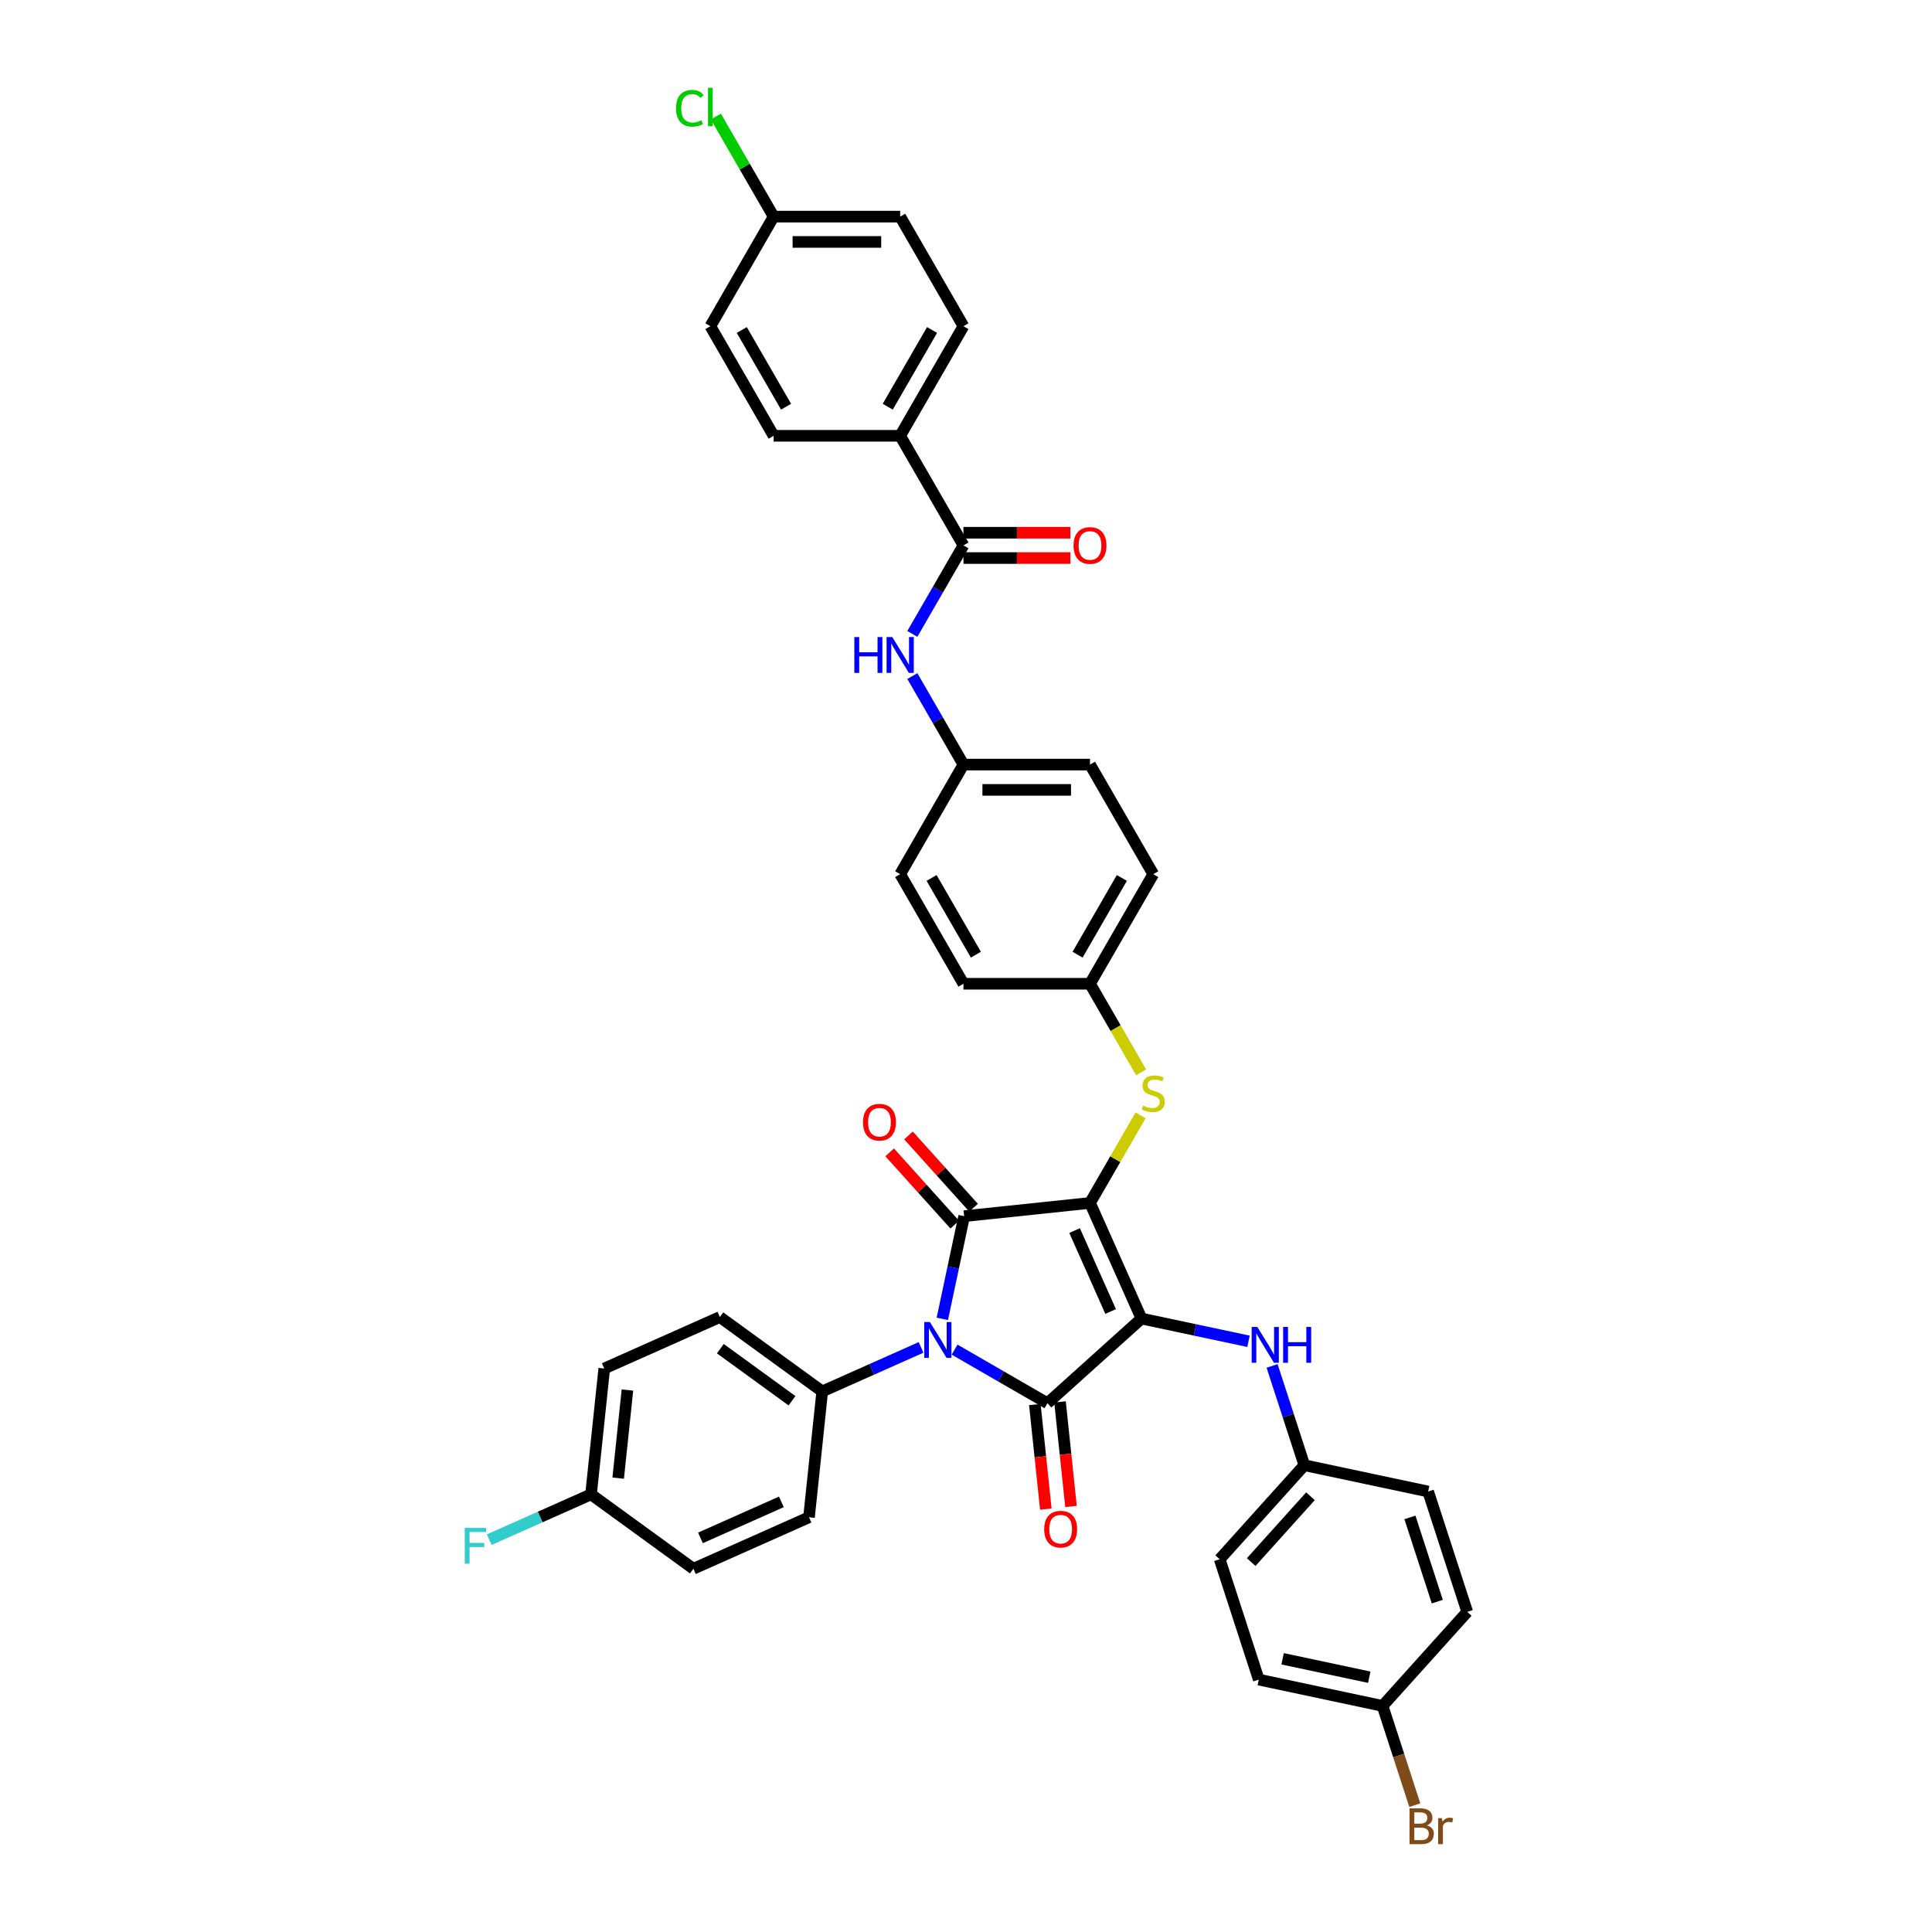 <?xml version='1.0' encoding='iso-8859-1'?>
<svg version='1.1' baseProfile='full'
              xmlns='http://www.w3.org/2000/svg'
                      xmlns:rdkit='http://www.rdkit.org/xml'
                      xmlns:xlink='http://www.w3.org/1999/xlink'
                  xml:space='preserve'
width='1000px' height='1000px' viewBox='0 0 1000 1000'>
<!-- END OF HEADER -->
<rect style='opacity:1.0;fill:#FFFFFF;stroke:none' width='1000' height='1000' x='0' y='0'> </rect>
<path class='bond-0' d='M 472.232,328.107 L 485.457,305.201' style='fill:none;fill-rule:evenodd;stroke:#0000FF;stroke-width:6px;stroke-linecap:butt;stroke-linejoin:miter;stroke-opacity:1' />
<path class='bond-0' d='M 485.457,305.201 L 498.682,282.295' style='fill:none;fill-rule:evenodd;stroke:#000000;stroke-width:6px;stroke-linecap:butt;stroke-linejoin:miter;stroke-opacity:1' />
<path class='bond-1' d='M 472.232,349.931 L 485.457,372.837' style='fill:none;fill-rule:evenodd;stroke:#0000FF;stroke-width:6px;stroke-linecap:butt;stroke-linejoin:miter;stroke-opacity:1' />
<path class='bond-1' d='M 485.457,372.837 L 498.682,395.743' style='fill:none;fill-rule:evenodd;stroke:#000000;stroke-width:6px;stroke-linecap:butt;stroke-linejoin:miter;stroke-opacity:1' />
<path class='bond-2' d='M 498.682,288.845 L 526.355,288.845' style='fill:none;fill-rule:evenodd;stroke:#000000;stroke-width:6px;stroke-linecap:butt;stroke-linejoin:miter;stroke-opacity:1' />
<path class='bond-2' d='M 526.355,288.845 L 554.029,288.845' style='fill:none;fill-rule:evenodd;stroke:#FF0000;stroke-width:6px;stroke-linecap:butt;stroke-linejoin:miter;stroke-opacity:1' />
<path class='bond-2' d='M 498.682,275.745 L 526.355,275.745' style='fill:none;fill-rule:evenodd;stroke:#000000;stroke-width:6px;stroke-linecap:butt;stroke-linejoin:miter;stroke-opacity:1' />
<path class='bond-2' d='M 526.355,275.745 L 554.029,275.745' style='fill:none;fill-rule:evenodd;stroke:#FF0000;stroke-width:6px;stroke-linecap:butt;stroke-linejoin:miter;stroke-opacity:1' />
<path class='bond-3' d='M 498.682,282.295 L 465.932,225.57' style='fill:none;fill-rule:evenodd;stroke:#000000;stroke-width:6px;stroke-linecap:butt;stroke-linejoin:miter;stroke-opacity:1' />
<path class='bond-4' d='M 564.181,622.64 L 590.822,682.477' style='fill:none;fill-rule:evenodd;stroke:#000000;stroke-width:6px;stroke-linecap:butt;stroke-linejoin:miter;stroke-opacity:1' />
<path class='bond-4' d='M 556.21,636.944 L 574.859,678.83' style='fill:none;fill-rule:evenodd;stroke:#000000;stroke-width:6px;stroke-linecap:butt;stroke-linejoin:miter;stroke-opacity:1' />
<path class='bond-5' d='M 564.181,622.64 L 499.041,629.487' style='fill:none;fill-rule:evenodd;stroke:#000000;stroke-width:6px;stroke-linecap:butt;stroke-linejoin:miter;stroke-opacity:1' />
<path class='bond-6' d='M 564.181,622.64 L 577.27,599.97' style='fill:none;fill-rule:evenodd;stroke:#000000;stroke-width:6px;stroke-linecap:butt;stroke-linejoin:miter;stroke-opacity:1' />
<path class='bond-6' d='M 577.27,599.97 L 590.359,577.3' style='fill:none;fill-rule:evenodd;stroke:#CCCC00;stroke-width:6px;stroke-linecap:butt;stroke-linejoin:miter;stroke-opacity:1' />
<path class='bond-7' d='M 590.822,682.477 L 542.147,726.305' style='fill:none;fill-rule:evenodd;stroke:#000000;stroke-width:6px;stroke-linecap:butt;stroke-linejoin:miter;stroke-opacity:1' />
<path class='bond-8' d='M 590.822,682.477 L 618.521,688.365' style='fill:none;fill-rule:evenodd;stroke:#000000;stroke-width:6px;stroke-linecap:butt;stroke-linejoin:miter;stroke-opacity:1' />
<path class='bond-8' d='M 618.521,688.365 L 646.219,694.252' style='fill:none;fill-rule:evenodd;stroke:#0000FF;stroke-width:6px;stroke-linecap:butt;stroke-linejoin:miter;stroke-opacity:1' />
<path class='bond-9' d='M 542.147,726.305 L 518.121,712.434' style='fill:none;fill-rule:evenodd;stroke:#000000;stroke-width:6px;stroke-linecap:butt;stroke-linejoin:miter;stroke-opacity:1' />
<path class='bond-9' d='M 518.121,712.434 L 494.095,698.562' style='fill:none;fill-rule:evenodd;stroke:#0000FF;stroke-width:6px;stroke-linecap:butt;stroke-linejoin:miter;stroke-opacity:1' />
<path class='bond-10' d='M 535.633,726.99 L 538.477,754.052' style='fill:none;fill-rule:evenodd;stroke:#000000;stroke-width:6px;stroke-linecap:butt;stroke-linejoin:miter;stroke-opacity:1' />
<path class='bond-10' d='M 538.477,754.052 L 541.321,781.114' style='fill:none;fill-rule:evenodd;stroke:#FF0000;stroke-width:6px;stroke-linecap:butt;stroke-linejoin:miter;stroke-opacity:1' />
<path class='bond-10' d='M 548.661,725.62 L 551.505,752.682' style='fill:none;fill-rule:evenodd;stroke:#000000;stroke-width:6px;stroke-linecap:butt;stroke-linejoin:miter;stroke-opacity:1' />
<path class='bond-10' d='M 551.505,752.682 L 554.35,779.744' style='fill:none;fill-rule:evenodd;stroke:#FF0000;stroke-width:6px;stroke-linecap:butt;stroke-linejoin:miter;stroke-opacity:1' />
<path class='bond-11' d='M 476.75,697.416 L 451.168,708.806' style='fill:none;fill-rule:evenodd;stroke:#0000FF;stroke-width:6px;stroke-linecap:butt;stroke-linejoin:miter;stroke-opacity:1' />
<path class='bond-11' d='M 451.168,708.806 L 425.586,720.196' style='fill:none;fill-rule:evenodd;stroke:#000000;stroke-width:6px;stroke-linecap:butt;stroke-linejoin:miter;stroke-opacity:1' />
<path class='bond-12' d='M 487.742,682.643 L 493.391,656.065' style='fill:none;fill-rule:evenodd;stroke:#0000FF;stroke-width:6px;stroke-linecap:butt;stroke-linejoin:miter;stroke-opacity:1' />
<path class='bond-12' d='M 493.391,656.065 L 499.041,629.487' style='fill:none;fill-rule:evenodd;stroke:#000000;stroke-width:6px;stroke-linecap:butt;stroke-linejoin:miter;stroke-opacity:1' />
<path class='bond-13' d='M 503.908,625.104 L 487.071,606.404' style='fill:none;fill-rule:evenodd;stroke:#000000;stroke-width:6px;stroke-linecap:butt;stroke-linejoin:miter;stroke-opacity:1' />
<path class='bond-13' d='M 487.071,606.404 L 470.233,587.704' style='fill:none;fill-rule:evenodd;stroke:#FF0000;stroke-width:6px;stroke-linecap:butt;stroke-linejoin:miter;stroke-opacity:1' />
<path class='bond-13' d='M 494.173,633.87 L 477.335,615.17' style='fill:none;fill-rule:evenodd;stroke:#000000;stroke-width:6px;stroke-linecap:butt;stroke-linejoin:miter;stroke-opacity:1' />
<path class='bond-13' d='M 477.335,615.17 L 460.498,596.47' style='fill:none;fill-rule:evenodd;stroke:#FF0000;stroke-width:6px;stroke-linecap:butt;stroke-linejoin:miter;stroke-opacity:1' />
<path class='bond-14' d='M 658.436,707.008 L 666.784,732.698' style='fill:none;fill-rule:evenodd;stroke:#0000FF;stroke-width:6px;stroke-linecap:butt;stroke-linejoin:miter;stroke-opacity:1' />
<path class='bond-14' d='M 666.784,732.698 L 675.131,758.389' style='fill:none;fill-rule:evenodd;stroke:#000000;stroke-width:6px;stroke-linecap:butt;stroke-linejoin:miter;stroke-opacity:1' />
<path class='bond-15' d='M 590.646,555.03 L 577.414,532.111' style='fill:none;fill-rule:evenodd;stroke:#CCCC00;stroke-width:6px;stroke-linecap:butt;stroke-linejoin:miter;stroke-opacity:1' />
<path class='bond-15' d='M 577.414,532.111 L 564.181,509.192' style='fill:none;fill-rule:evenodd;stroke:#000000;stroke-width:6px;stroke-linecap:butt;stroke-linejoin:miter;stroke-opacity:1' />
<path class='bond-16' d='M 564.181,509.192 L 596.931,452.468' style='fill:none;fill-rule:evenodd;stroke:#000000;stroke-width:6px;stroke-linecap:butt;stroke-linejoin:miter;stroke-opacity:1' />
<path class='bond-16' d='M 557.749,494.133 L 580.674,454.426' style='fill:none;fill-rule:evenodd;stroke:#000000;stroke-width:6px;stroke-linecap:butt;stroke-linejoin:miter;stroke-opacity:1' />
<path class='bond-17' d='M 564.181,509.192 L 498.682,509.192' style='fill:none;fill-rule:evenodd;stroke:#000000;stroke-width:6px;stroke-linecap:butt;stroke-linejoin:miter;stroke-opacity:1' />
<path class='bond-18' d='M 498.682,395.743 L 465.932,452.468' style='fill:none;fill-rule:evenodd;stroke:#000000;stroke-width:6px;stroke-linecap:butt;stroke-linejoin:miter;stroke-opacity:1' />
<path class='bond-19' d='M 498.682,395.743 L 564.181,395.743' style='fill:none;fill-rule:evenodd;stroke:#000000;stroke-width:6px;stroke-linecap:butt;stroke-linejoin:miter;stroke-opacity:1' />
<path class='bond-19' d='M 508.507,408.843 L 554.356,408.843' style='fill:none;fill-rule:evenodd;stroke:#000000;stroke-width:6px;stroke-linecap:butt;stroke-linejoin:miter;stroke-opacity:1' />
<path class='bond-20' d='M 596.931,452.468 L 564.181,395.743' style='fill:none;fill-rule:evenodd;stroke:#000000;stroke-width:6px;stroke-linecap:butt;stroke-linejoin:miter;stroke-opacity:1' />
<path class='bond-21' d='M 675.131,758.389 L 739.2,772.007' style='fill:none;fill-rule:evenodd;stroke:#000000;stroke-width:6px;stroke-linecap:butt;stroke-linejoin:miter;stroke-opacity:1' />
<path class='bond-22' d='M 675.131,758.389 L 631.303,807.065' style='fill:none;fill-rule:evenodd;stroke:#000000;stroke-width:6px;stroke-linecap:butt;stroke-linejoin:miter;stroke-opacity:1' />
<path class='bond-22' d='M 678.292,774.456 L 647.613,808.529' style='fill:none;fill-rule:evenodd;stroke:#000000;stroke-width:6px;stroke-linecap:butt;stroke-linejoin:miter;stroke-opacity:1' />
<path class='bond-23' d='M 715.612,882.977 L 651.544,869.359' style='fill:none;fill-rule:evenodd;stroke:#000000;stroke-width:6px;stroke-linecap:butt;stroke-linejoin:miter;stroke-opacity:1' />
<path class='bond-23' d='M 708.726,868.121 L 663.878,858.588' style='fill:none;fill-rule:evenodd;stroke:#000000;stroke-width:6px;stroke-linecap:butt;stroke-linejoin:miter;stroke-opacity:1' />
<path class='bond-24' d='M 715.612,882.977 L 723.96,908.668' style='fill:none;fill-rule:evenodd;stroke:#000000;stroke-width:6px;stroke-linecap:butt;stroke-linejoin:miter;stroke-opacity:1' />
<path class='bond-24' d='M 723.96,908.668 L 732.307,934.358' style='fill:none;fill-rule:evenodd;stroke:#7F4C19;stroke-width:6px;stroke-linecap:butt;stroke-linejoin:miter;stroke-opacity:1' />
<path class='bond-25' d='M 715.612,882.977 L 759.44,834.301' style='fill:none;fill-rule:evenodd;stroke:#000000;stroke-width:6px;stroke-linecap:butt;stroke-linejoin:miter;stroke-opacity:1' />
<path class='bond-26' d='M 425.586,720.196 L 418.739,785.337' style='fill:none;fill-rule:evenodd;stroke:#000000;stroke-width:6px;stroke-linecap:butt;stroke-linejoin:miter;stroke-opacity:1' />
<path class='bond-27' d='M 425.586,720.196 L 372.595,681.697' style='fill:none;fill-rule:evenodd;stroke:#000000;stroke-width:6px;stroke-linecap:butt;stroke-linejoin:miter;stroke-opacity:1' />
<path class='bond-27' d='M 409.937,725.02 L 372.844,698.07' style='fill:none;fill-rule:evenodd;stroke:#000000;stroke-width:6px;stroke-linecap:butt;stroke-linejoin:miter;stroke-opacity:1' />
<path class='bond-28' d='M 305.912,773.479 L 312.759,708.338' style='fill:none;fill-rule:evenodd;stroke:#000000;stroke-width:6px;stroke-linecap:butt;stroke-linejoin:miter;stroke-opacity:1' />
<path class='bond-28' d='M 319.967,765.077 L 324.76,719.478' style='fill:none;fill-rule:evenodd;stroke:#000000;stroke-width:6px;stroke-linecap:butt;stroke-linejoin:miter;stroke-opacity:1' />
<path class='bond-29' d='M 305.912,773.479 L 279.57,785.207' style='fill:none;fill-rule:evenodd;stroke:#000000;stroke-width:6px;stroke-linecap:butt;stroke-linejoin:miter;stroke-opacity:1' />
<path class='bond-29' d='M 279.57,785.207 L 253.228,796.935' style='fill:none;fill-rule:evenodd;stroke:#33CCCC;stroke-width:6px;stroke-linecap:butt;stroke-linejoin:miter;stroke-opacity:1' />
<path class='bond-30' d='M 305.912,773.479 L 358.902,811.978' style='fill:none;fill-rule:evenodd;stroke:#000000;stroke-width:6px;stroke-linecap:butt;stroke-linejoin:miter;stroke-opacity:1' />
<path class='bond-31' d='M 418.739,785.337 L 358.902,811.978' style='fill:none;fill-rule:evenodd;stroke:#000000;stroke-width:6px;stroke-linecap:butt;stroke-linejoin:miter;stroke-opacity:1' />
<path class='bond-31' d='M 404.435,777.366 L 362.55,796.015' style='fill:none;fill-rule:evenodd;stroke:#000000;stroke-width:6px;stroke-linecap:butt;stroke-linejoin:miter;stroke-opacity:1' />
<path class='bond-32' d='M 372.595,681.697 L 312.759,708.338' style='fill:none;fill-rule:evenodd;stroke:#000000;stroke-width:6px;stroke-linecap:butt;stroke-linejoin:miter;stroke-opacity:1' />
<path class='bond-33' d='M 739.2,772.007 L 759.44,834.301' style='fill:none;fill-rule:evenodd;stroke:#000000;stroke-width:6px;stroke-linecap:butt;stroke-linejoin:miter;stroke-opacity:1' />
<path class='bond-33' d='M 729.777,785.4 L 743.945,829.005' style='fill:none;fill-rule:evenodd;stroke:#000000;stroke-width:6px;stroke-linecap:butt;stroke-linejoin:miter;stroke-opacity:1' />
<path class='bond-34' d='M 631.303,807.065 L 651.544,869.359' style='fill:none;fill-rule:evenodd;stroke:#000000;stroke-width:6px;stroke-linecap:butt;stroke-linejoin:miter;stroke-opacity:1' />
<path class='bond-35' d='M 498.682,509.192 L 465.932,452.468' style='fill:none;fill-rule:evenodd;stroke:#000000;stroke-width:6px;stroke-linecap:butt;stroke-linejoin:miter;stroke-opacity:1' />
<path class='bond-35' d='M 505.114,494.133 L 482.189,454.426' style='fill:none;fill-rule:evenodd;stroke:#000000;stroke-width:6px;stroke-linecap:butt;stroke-linejoin:miter;stroke-opacity:1' />
<path class='bond-36' d='M 465.932,225.57 L 498.682,168.846' style='fill:none;fill-rule:evenodd;stroke:#000000;stroke-width:6px;stroke-linecap:butt;stroke-linejoin:miter;stroke-opacity:1' />
<path class='bond-36' d='M 459.5,210.512 L 482.424,170.805' style='fill:none;fill-rule:evenodd;stroke:#000000;stroke-width:6px;stroke-linecap:butt;stroke-linejoin:miter;stroke-opacity:1' />
<path class='bond-37' d='M 465.932,225.57 L 400.432,225.57' style='fill:none;fill-rule:evenodd;stroke:#000000;stroke-width:6px;stroke-linecap:butt;stroke-linejoin:miter;stroke-opacity:1' />
<path class='bond-38' d='M 498.682,168.846 L 465.932,112.122' style='fill:none;fill-rule:evenodd;stroke:#000000;stroke-width:6px;stroke-linecap:butt;stroke-linejoin:miter;stroke-opacity:1' />
<path class='bond-39' d='M 400.432,225.57 L 367.683,168.846' style='fill:none;fill-rule:evenodd;stroke:#000000;stroke-width:6px;stroke-linecap:butt;stroke-linejoin:miter;stroke-opacity:1' />
<path class='bond-39' d='M 406.865,210.512 L 383.94,170.805' style='fill:none;fill-rule:evenodd;stroke:#000000;stroke-width:6px;stroke-linecap:butt;stroke-linejoin:miter;stroke-opacity:1' />
<path class='bond-40' d='M 400.432,112.122 L 367.683,168.846' style='fill:none;fill-rule:evenodd;stroke:#000000;stroke-width:6px;stroke-linecap:butt;stroke-linejoin:miter;stroke-opacity:1' />
<path class='bond-41' d='M 400.432,112.122 L 385.479,86.221' style='fill:none;fill-rule:evenodd;stroke:#000000;stroke-width:6px;stroke-linecap:butt;stroke-linejoin:miter;stroke-opacity:1' />
<path class='bond-41' d='M 385.479,86.221 L 370.525,60.321' style='fill:none;fill-rule:evenodd;stroke:#00CC00;stroke-width:6px;stroke-linecap:butt;stroke-linejoin:miter;stroke-opacity:1' />
<path class='bond-42' d='M 400.432,112.122 L 465.932,112.122' style='fill:none;fill-rule:evenodd;stroke:#000000;stroke-width:6px;stroke-linecap:butt;stroke-linejoin:miter;stroke-opacity:1' />
<path class='bond-42' d='M 410.257,125.222 L 456.107,125.222' style='fill:none;fill-rule:evenodd;stroke:#000000;stroke-width:6px;stroke-linecap:butt;stroke-linejoin:miter;stroke-opacity:1' />
<path  class='atom-0' d='M 442.208 329.744
L 444.723 329.744
L 444.723 337.63
L 454.208 337.63
L 454.208 329.744
L 456.723 329.744
L 456.723 348.294
L 454.208 348.294
L 454.208 339.726
L 444.723 339.726
L 444.723 348.294
L 442.208 348.294
L 442.208 329.744
' fill='#0000FF'/>
<path  class='atom-0' d='M 461.832 329.744
L 467.91 339.569
Q 468.513 340.539, 469.482 342.294
Q 470.451 344.049, 470.504 344.154
L 470.504 329.744
L 472.967 329.744
L 472.967 348.294
L 470.425 348.294
L 463.902 337.552
Q 463.142 336.294, 462.33 334.853
Q 461.544 333.412, 461.308 332.967
L 461.308 348.294
L 458.897 348.294
L 458.897 329.744
L 461.832 329.744
' fill='#0000FF'/>
<path  class='atom-2' d='M 555.666 282.347
Q 555.666 277.893, 557.867 275.404
Q 560.068 272.915, 564.181 272.915
Q 568.295 272.915, 570.496 275.404
Q 572.696 277.893, 572.696 282.347
Q 572.696 286.853, 570.469 289.421
Q 568.242 291.962, 564.181 291.962
Q 560.094 291.962, 557.867 289.421
Q 555.666 286.88, 555.666 282.347
M 564.181 289.866
Q 567.011 289.866, 568.531 287.98
Q 570.076 286.067, 570.076 282.347
Q 570.076 278.705, 568.531 276.871
Q 567.011 275.011, 564.181 275.011
Q 561.352 275.011, 559.806 276.845
Q 558.286 278.679, 558.286 282.347
Q 558.286 286.094, 559.806 287.98
Q 561.352 289.866, 564.181 289.866
' fill='#FF0000'/>
<path  class='atom-6' d='M 481.322 684.281
L 487.401 694.106
Q 488.003 695.075, 488.973 696.83
Q 489.942 698.586, 489.994 698.69
L 489.994 684.281
L 492.457 684.281
L 492.457 702.83
L 489.916 702.83
L 483.392 692.088
Q 482.632 690.831, 481.82 689.39
Q 481.034 687.949, 480.798 687.503
L 480.798 702.83
L 478.388 702.83
L 478.388 684.281
L 481.322 684.281
' fill='#0000FF'/>
<path  class='atom-8' d='M 650.79 686.821
L 656.869 696.646
Q 657.471 697.615, 658.441 699.37
Q 659.41 701.126, 659.463 701.231
L 659.463 686.821
L 661.925 686.821
L 661.925 705.37
L 659.384 705.37
L 652.86 694.628
Q 652.1 693.371, 651.288 691.93
Q 650.502 690.489, 650.266 690.043
L 650.266 705.37
L 647.856 705.37
L 647.856 686.821
L 650.79 686.821
' fill='#0000FF'/>
<path  class='atom-8' d='M 664.152 686.821
L 666.668 686.821
L 666.668 694.707
L 676.152 694.707
L 676.152 686.821
L 678.667 686.821
L 678.667 705.37
L 676.152 705.37
L 676.152 696.803
L 666.668 696.803
L 666.668 705.37
L 664.152 705.37
L 664.152 686.821
' fill='#0000FF'/>
<path  class='atom-9' d='M 591.691 572.283
Q 591.901 572.361, 592.765 572.728
Q 593.63 573.095, 594.573 573.331
Q 595.543 573.54, 596.486 573.54
Q 598.241 573.54, 599.263 572.702
Q 600.285 571.837, 600.285 570.344
Q 600.285 569.322, 599.761 568.693
Q 599.263 568.065, 598.477 567.724
Q 597.691 567.383, 596.381 566.99
Q 594.73 566.493, 593.735 566.021
Q 592.765 565.549, 592.058 564.554
Q 591.377 563.558, 591.377 561.881
Q 591.377 559.55, 592.949 558.109
Q 594.547 556.668, 597.691 556.668
Q 599.839 556.668, 602.276 557.689
L 601.673 559.707
Q 599.446 558.79, 597.77 558.79
Q 595.962 558.79, 594.966 559.55
Q 593.971 560.283, 593.997 561.567
Q 593.997 562.563, 594.495 563.165
Q 595.019 563.768, 595.752 564.108
Q 596.512 564.449, 597.77 564.842
Q 599.446 565.366, 600.442 565.89
Q 601.438 566.414, 602.145 567.488
Q 602.879 568.536, 602.879 570.344
Q 602.879 572.912, 601.149 574.3
Q 599.446 575.663, 596.591 575.663
Q 594.94 575.663, 593.682 575.296
Q 592.451 574.955, 590.984 574.353
L 591.691 572.283
' fill='#CCCC00'/>
<path  class='atom-10' d='M 446.698 580.864
Q 446.698 576.41, 448.899 573.921
Q 451.099 571.432, 455.213 571.432
Q 459.326 571.432, 461.527 573.921
Q 463.728 576.41, 463.728 580.864
Q 463.728 585.37, 461.501 587.938
Q 459.274 590.479, 455.213 590.479
Q 451.126 590.479, 448.899 587.938
Q 446.698 585.396, 446.698 580.864
M 455.213 588.383
Q 458.042 588.383, 459.562 586.497
Q 461.108 584.584, 461.108 580.864
Q 461.108 577.222, 459.562 575.388
Q 458.042 573.528, 455.213 573.528
Q 452.383 573.528, 450.837 575.362
Q 449.318 577.196, 449.318 580.864
Q 449.318 584.61, 450.837 586.497
Q 452.383 588.383, 455.213 588.383
' fill='#FF0000'/>
<path  class='atom-11' d='M 540.478 791.498
Q 540.478 787.044, 542.679 784.555
Q 544.88 782.066, 548.993 782.066
Q 553.107 782.066, 555.308 784.555
Q 557.508 787.044, 557.508 791.498
Q 557.508 796.005, 555.281 798.572
Q 553.054 801.114, 548.993 801.114
Q 544.906 801.114, 542.679 798.572
Q 540.478 796.031, 540.478 791.498
M 548.993 799.018
Q 551.823 799.018, 553.343 797.131
Q 554.888 795.219, 554.888 791.498
Q 554.888 787.857, 553.343 786.023
Q 551.823 784.162, 548.993 784.162
Q 546.164 784.162, 544.618 785.996
Q 543.098 787.83, 543.098 791.498
Q 543.098 795.245, 544.618 797.131
Q 546.164 799.018, 548.993 799.018
' fill='#FF0000'/>
<path  class='atom-17' d='M 738.564 944.799
Q 740.346 945.297, 741.237 946.397
Q 742.154 947.471, 742.154 949.07
Q 742.154 951.637, 740.503 953.104
Q 738.879 954.545, 735.787 954.545
L 729.552 954.545
L 729.552 935.996
L 735.027 935.996
Q 738.198 935.996, 739.796 937.28
Q 741.394 938.564, 741.394 940.922
Q 741.394 943.725, 738.564 944.799
M 732.041 938.092
L 732.041 943.908
L 735.027 943.908
Q 736.861 943.908, 737.805 943.175
Q 738.774 942.415, 738.774 940.922
Q 738.774 938.092, 735.027 938.092
L 732.041 938.092
M 735.787 952.449
Q 737.595 952.449, 738.564 951.585
Q 739.534 950.72, 739.534 949.07
Q 739.534 947.55, 738.46 946.79
Q 737.412 946.004, 735.394 946.004
L 732.041 946.004
L 732.041 952.449
L 735.787 952.449
' fill='#7F4C19'/>
<path  class='atom-17' d='M 746.372 941.079
L 746.66 942.939
Q 748.075 940.843, 750.381 940.843
Q 751.114 940.843, 752.11 941.105
L 751.717 943.306
Q 750.59 943.044, 749.961 943.044
Q 748.861 943.044, 748.127 943.489
Q 747.42 943.908, 746.844 944.93
L 746.844 954.545
L 744.381 954.545
L 744.381 941.079
L 746.372 941.079
' fill='#7F4C19'/>
<path  class='atom-20' d='M 240.56 790.845
L 251.59 790.845
L 251.59 792.967
L 243.049 792.967
L 243.049 798.6
L 250.647 798.6
L 250.647 800.748
L 243.049 800.748
L 243.049 809.394
L 240.56 809.394
L 240.56 790.845
' fill='#33CCCC'/>
<path  class='atom-38' d='M 349.919 56.039
Q 349.919 51.428, 352.068 49.018
Q 354.242 46.581, 358.355 46.581
Q 362.181 46.581, 364.224 49.28
L 362.495 50.694
Q 361.002 48.73, 358.355 48.73
Q 355.552 48.73, 354.059 50.616
Q 352.592 52.476, 352.592 56.039
Q 352.592 59.707, 354.111 61.594
Q 355.657 63.48, 358.644 63.48
Q 360.687 63.48, 363.071 62.249
L 363.805 64.214
Q 362.836 64.842, 361.368 65.209
Q 359.901 65.576, 358.277 65.576
Q 354.242 65.576, 352.068 63.113
Q 349.919 60.651, 349.919 56.039
' fill='#00CC00'/>
<path  class='atom-38' d='M 366.477 45.455
L 368.888 45.455
L 368.888 65.34
L 366.477 65.34
L 366.477 45.455
' fill='#00CC00'/>
</svg>

